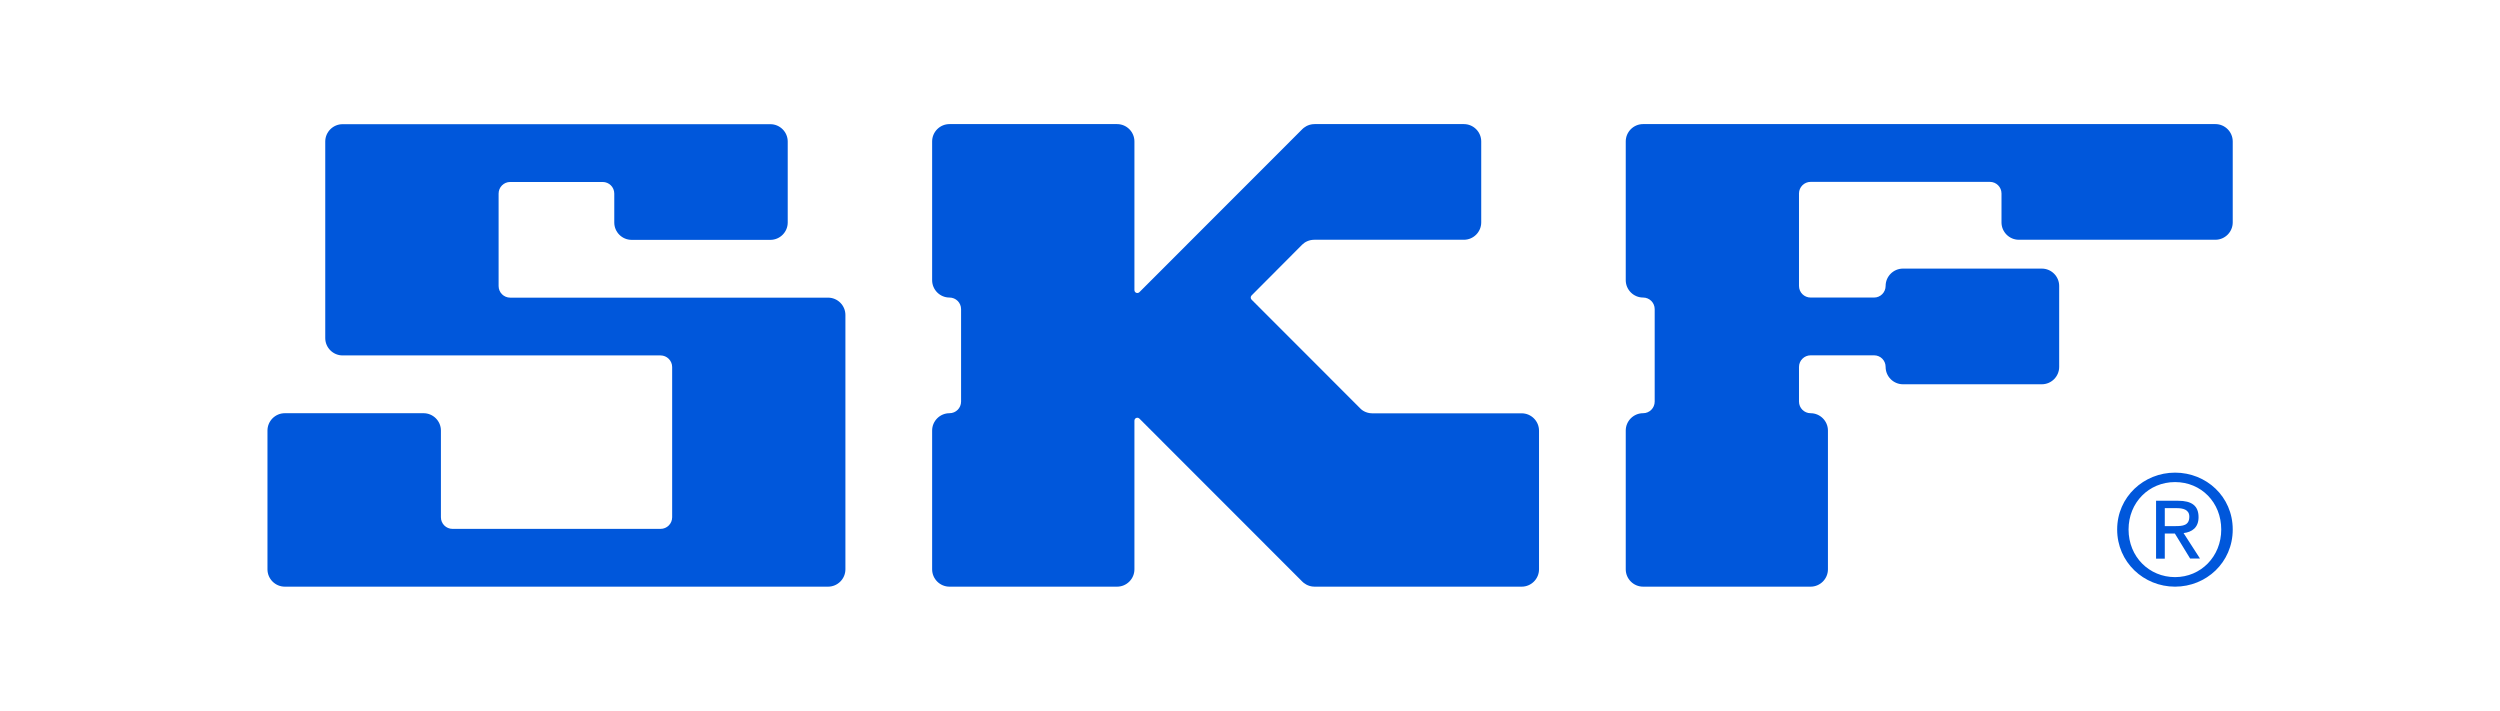 <?xml version="1.0" encoding="UTF-8"?>
<svg id="_图层_1" data-name="图层 1" xmlns="http://www.w3.org/2000/svg" width="8.58cm" height="2.44cm" viewBox="0 0 243.28 69.27">
  <defs>
    <style>
      .cls-1 {
        fill: #0057db;
        stroke-width: 0px;
      }
    </style>
  </defs>
  <g>
    <path class="cls-1" d="m80.53,57.16c.93,0,1.69-.76,1.69-1.69v-24.78c0-.93-.76-1.69-1.69-1.69h-30.97c-.62,0-1.13-.5-1.13-1.13v-9.01c0-.62.5-1.13,1.13-1.13h9.01c.62,0,1.13.5,1.13,1.13v2.82c0,.93.76,1.69,1.69,1.69h13.52c.93,0,1.69-.76,1.69-1.69v-7.89c0-.93-.76-1.69-1.69-1.69h-41.68c-.93,0-1.69.76-1.69,1.69v19.15c0,.93.76,1.69,1.69,1.69h30.98c.62,0,1.13.51,1.13,1.13v14.64c0,.62-.5,1.13-1.13,1.13h-20.27c-.62,0-1.13-.5-1.13-1.13v-8.45c0-.93-.76-1.69-1.69-1.69h-13.52c-.93,0-1.69.76-1.69,1.69v13.52c0,.93.76,1.69,1.69,1.69h52.94Z"/>
    <path class="cls-1" d="m110.38,40.98c0-.16.13-.28.28-.28.07,0,.15.03.2.08.05.05,15.76,15.77,15.89,15.9.09.09.51.48,1.18.48h20.18c.93,0,1.69-.76,1.69-1.69v-13.51c0-.93-.76-1.69-1.69-1.69h-14.56c-.65,0-1.06-.36-1.16-.47-.21-.21-10.55-10.56-10.6-10.61-.05-.05-.08-.12-.08-.2,0-.08.03-.15.08-.2.05-.05,4.85-4.86,4.93-4.95.27-.27.69-.48,1.18-.48h14.58c.93,0,1.69-.76,1.69-1.69v-7.89c0-.93-.76-1.69-1.69-1.69h-14.55c-.67,0-1.09.39-1.18.48-.09.09-15.84,15.86-15.89,15.9-.05.05-.12.08-.2.08-.16,0-.28-.13-.28-.28v-14.49c0-.93-.76-1.69-1.69-1.69h-16.33c-.93,0-1.69.76-1.69,1.69v13.52c0,.93.76,1.69,1.69,1.69.62,0,1.13.5,1.13,1.13v9.01c0,.62-.5,1.13-1.13,1.13-.93,0-1.69.76-1.69,1.69v13.52c0,.93.76,1.69,1.69,1.69h16.33c.93,0,1.69-.76,1.69-1.69v-14.49Z"/>
    <path class="cls-1" d="m176.26,57.16c.93,0,1.69-.76,1.69-1.69v-13.52c0-.93-.76-1.69-1.69-1.69-.62,0-1.13-.51-1.13-1.13v-3.38c0-.62.51-1.13,1.13-1.13h6.19c.62,0,1.12.5,1.12,1.13,0,.93.76,1.69,1.69,1.69h13.53c.93,0,1.69-.76,1.69-1.69v-7.89c0-.93-.76-1.69-1.69-1.69h-13.53c-.93,0-1.69.76-1.69,1.69,0,.62-.5,1.13-1.12,1.13h-6.19c-.62,0-1.13-.5-1.13-1.13v-9.01c0-.62.51-1.13,1.13-1.13h17.47c.62,0,1.13.5,1.13,1.13v2.82c0,.93.76,1.69,1.69,1.69h19.15c.93,0,1.69-.76,1.69-1.69v-7.89c0-.93-.76-1.69-1.69-1.69h-55.76c-.93,0-1.69.76-1.69,1.69v13.52c0,.93.76,1.69,1.69,1.69.62,0,1.13.5,1.13,1.13v9.01c0,.62-.5,1.13-1.13,1.13-.93,0-1.69.76-1.69,1.69v13.52c0,.93.76,1.69,1.69,1.69h16.33Z"/>
  </g>
  <path class="cls-1" d="m207.24,51.59c0-2.63,1.98-4.62,4.53-4.62s4.5,1.98,4.5,4.62-1.99,4.64-4.5,4.64-4.53-1.97-4.53-4.64Zm4.53,5.57c3.03,0,5.62-2.35,5.62-5.57s-2.59-5.54-5.62-5.54-5.64,2.35-5.64,5.54,2.59,5.57,5.64,5.57Zm-1-5.18h.98l1.49,2.44h.96l-1.6-2.48c.83-.1,1.46-.54,1.46-1.55,0-1.11-.66-1.6-1.99-1.6h-2.15v5.64h.85v-2.44Zm0-.72v-1.75h1.16c.6,0,1.23.13,1.23.83,0,.87-.65.92-1.37.92h-1.02Z"/>
</svg>